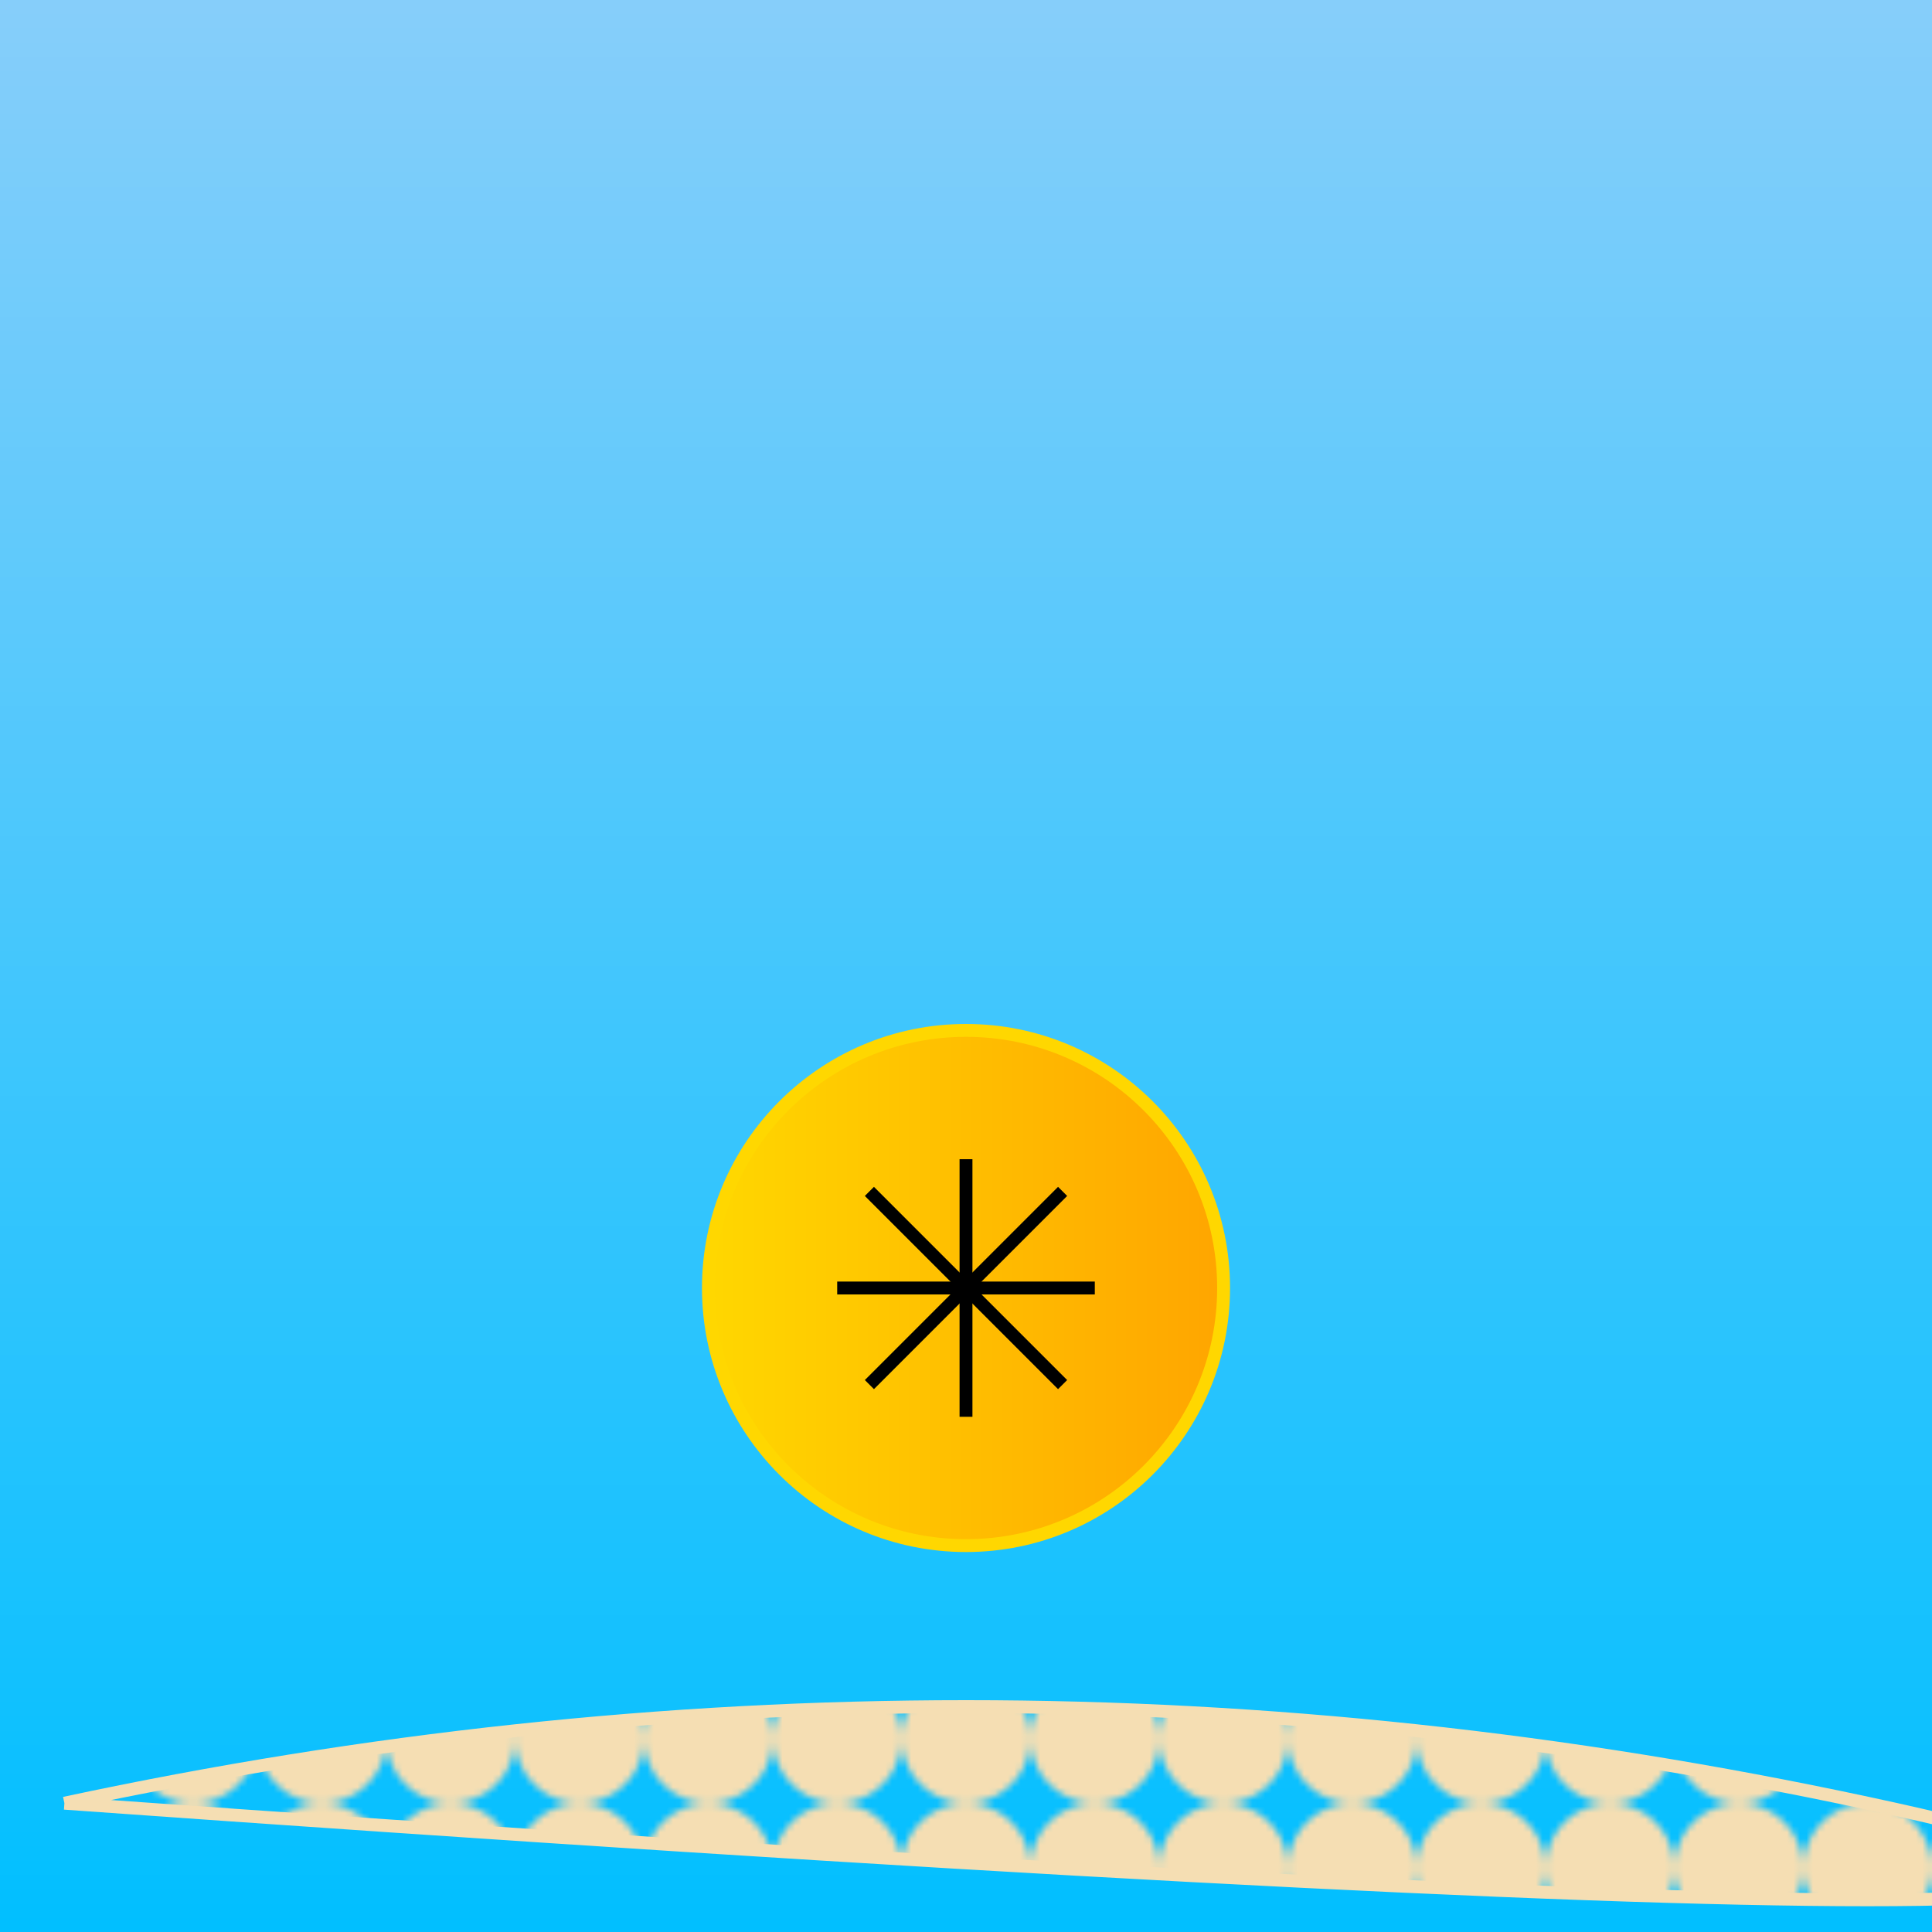<svg width="300" height="300" viewBox="0 0 300 300" xmlns="http://www.w3.org/2000/svg">
  <defs>
    <linearGradient id="skyGradient" x1="0" y1="0" x2="0" y2="1">
      <stop offset="0%" stop-color="#87CEFA"/>
      <stop offset="100%" stop-color="#00BFFF"/>
    </linearGradient>
    <linearGradient id="clockGradient" x1="0" y1="0" x2="1" y2="0">
      <stop offset="0%" stop-color="#FFD700"/>
      <stop offset="100%" stop-color="#FFA500"/>
    </linearGradient>
    <pattern id="sandPattern" patternUnits="userSpaceOnUse" width="20" height="20">
      <circle cx="10" cy="10" r="10" fill="#F5DEB3"/>
    </pattern>
  </defs>
  <rect width="300" height="300" fill="url(#skyGradient)"/>
  <g transform="translate(150, 200)">
    <circle cx="0" cy="0" r="40" fill="url(#clockGradient)" stroke="#FFD700" stroke-width="2"/>
    <circle cx="0" cy="0" r="2" fill="#000"/>
    <line x1="-20" y1="0" x2="20" y2="0" stroke="#000" stroke-width="2"/>
    <line x1="0" y1="-20" x2="0" y2="20" stroke="#000" stroke-width="2"/>
    <line x1="-15" y1="-15" x2="15" y2="15" stroke="#000" stroke-width="2"/>
    <line x1="15" y1="-15" x2="-15" y2="15" stroke="#000" stroke-width="2"/>
  </g>
  <path d="M 10 280 Q 150 250 290 280 T 10 280" fill="url(#sandPattern)" stroke="#F5DEB3" stroke-width="2"/>
</svg>